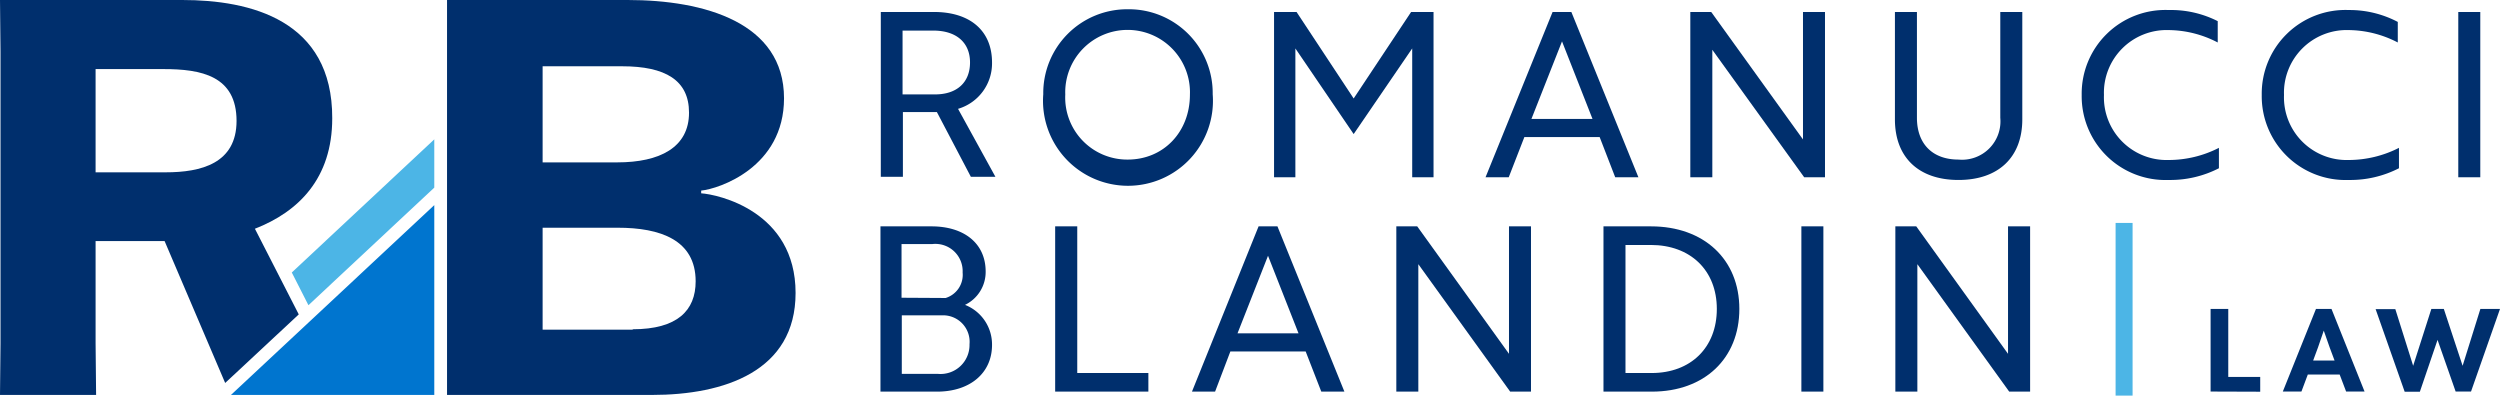 <svg xmlns="http://www.w3.org/2000/svg" viewBox="0 0 294.22 46.56"><defs><style>.cls-1{fill:#4cb5e6;}.cls-2{fill:#002f6d;}.cls-3{fill:#0075cf;}</style></defs><g id="Layer_2" data-name="Layer 2"><g id="Layer_1-2" data-name="Layer 1"><polygon class="cls-1" points="51.11 22.08 51.11 16.4 34.34 32.07 36.3 35.92 51.11 22.08"/><path class="cls-2" d="M30,26.92c5.13-2,9.1-5.92,9.1-13C39.14,2.34,29.45,0,21.45,0H0L.06,6.11V40.37L0,46.48H11.31l-.06-6.11v-12h8.12L26.5,45.07,35.16,37ZM19.5,20.28H11.25V8.13h8c4.42,0,8.59.78,8.59,6.11C27.83,19.24,23.66,20.28,19.5,20.28Z"/><polygon class="cls-3" points="27.18 46.48 39.92 46.48 51.11 46.48 51.11 24.14 27.18 46.48"/><path class="cls-2" d="M82.52,22.75v-.32c2.08-.2,9.75-2.73,9.75-10.86C92.27,2.66,82.91,0,73.87,0H52.61V46.48H76.73c8.52,0,16.9-2.79,16.9-12C93.63,24.83,84.47,22.88,82.52,22.75ZM63.86,7.8h9.36c5.07,0,7.87,1.63,7.87,5.46,0,4.1-3.45,5.85-8.45,5.85H63.86Zm10.6,31H63.86v-12H72.7c5,0,9.17,1.43,9.17,6.31C81.87,36.54,79.72,38.75,74.46,38.75Z"/><path class="cls-2" d="M109.92,1.41c4.26,0,6.83,2.22,6.83,5.94a5.58,5.58,0,0,1-4,5.46l4.4,8h-2.89l-4-7.62h-4v7.62h-2.6V1.41Zm-3.7,2.19v7.51h3.83c2.57,0,4.11-1.41,4.11-3.76s-1.62-3.75-4.32-3.75Z"/><path class="cls-2" d="M132.72,1.09a9.87,9.87,0,0,1,10,10,10,10,0,1,1-19.94,0A9.87,9.87,0,0,1,132.72,1.09Zm0,17.69c4.21,0,7.32-3.24,7.32-7.65a7.34,7.34,0,1,0-14.67,0A7.3,7.3,0,0,0,132.72,18.78Z"/><path class="cls-2" d="M152.45,5.7V20.86h-2.51V1.41h2.65l6.72,10.18,6.76-10.18h2.64V20.86H166.2V5.7l-6.89,10.08Z"/><path class="cls-2" d="M182.72,1.41h2.21l7.89,19.45h-2.73l-1.83-4.73H179.4l-1.84,4.73h-2.73ZM187.42,14l-3.59-9.13L180.23,14Z"/><path class="cls-2" d="M212.33,20.86l-10.81-15v15h-2.59V1.41h2.46l10.8,15v-15h2.59V20.86Z"/><path class="cls-2" d="M238,14.05c0,4.46-2.81,7.13-7.51,7.13s-7.48-2.67-7.48-7.13V1.41h2.59V13.86c0,3.08,1.84,4.92,4.89,4.92a4.52,4.52,0,0,0,4.92-4.92V1.41H238Z"/><path class="cls-2" d="M261,5a12.68,12.68,0,0,0-5.78-1.46,7.38,7.38,0,0,0-7.61,7.64,7.38,7.38,0,0,0,7.61,7.65,13,13,0,0,0,5.92-1.43V19.8a12.51,12.51,0,0,1-5.92,1.38,9.86,9.86,0,0,1-10.23-10,9.85,9.85,0,0,1,10.23-10A12.16,12.16,0,0,1,261,2.49Z"/><path class="cls-2" d="M282.19,5a12.72,12.72,0,0,0-5.78-1.46,7.38,7.38,0,0,0-7.61,7.64,7.38,7.38,0,0,0,7.61,7.65,13.08,13.08,0,0,0,5.92-1.43V19.8a12.51,12.51,0,0,1-5.92,1.38,9.86,9.86,0,0,1-10.23-10,9.85,9.85,0,0,1,10.23-10,12.19,12.19,0,0,1,5.78,1.4Z"/><path class="cls-2" d="M289.31,20.86V1.41h2.59V20.86Z"/><path class="cls-2" d="M116.75,40.6c0,3.3-2.59,5.49-6.46,5.49h-6.67V26.64h6c3.84,0,6.38,2,6.38,5.32a4.3,4.3,0,0,1-2.43,3.92A5,5,0,0,1,116.75,40.6Zm-5.46-5.53a2.85,2.85,0,0,0,2-3,3.21,3.21,0,0,0-3.54-3.35h-3.65v6.32ZM106.13,44h4.25a3.41,3.41,0,0,0,3.72-3.48,3.12,3.12,0,0,0-3.21-3.41h-4.76Z"/><path class="cls-2" d="M124.18,46.09V26.64h2.6V43.9h8.37v2.19Z"/><path class="cls-2" d="M148.12,26.64h2.22l7.88,19.45H155.5l-1.84-4.73H144.8L143,46.09h-2.72Zm4.7,12.59-3.59-9.13-3.59,9.13Z"/><path class="cls-2" d="M177.73,46.09l-10.81-15v15h-2.59V26.64h2.46l10.8,15v-15h2.59V46.09Z"/><path class="cls-2" d="M188.71,46.09V26.64h5.59c6.24,0,10.4,3.89,10.4,9.72s-4.11,9.73-10.29,9.73Zm2.59-17.26V43.9h3.08c4.6,0,7.67-3,7.67-7.54s-3.1-7.53-7.77-7.53Z"/><path class="cls-2" d="M212,46.09V26.64h2.59V46.09Z"/><path class="cls-2" d="M236.46,46.09l-10.81-15v15h-2.59V26.64h2.46l10.8,15v-15h2.6V46.09Z"/><path class="cls-2" d="M260.16,46.08V36.36h2.08v8H266v1.74Z"/><path class="cls-2" d="M272.56,36.36h1.83l3.89,9.72h-2.17l-.76-2H271.6l-.75,2h-2.19Zm2.19,6.07c-.3-.75-.83-2.23-1.27-3.52h0c-.43,1.29-.95,2.77-1.25,3.52Z"/><path class="cls-2" d="M291.91,36.36h2.31l-3.41,9.72H289L286.87,40l-2.08,6.1H283l-3.42-9.72h2.32L284,43.05h0l2.14-6.69h1.47l2.21,6.69h0Z"/><rect class="cls-1" x="248.98" y="26.24" width="2" height="20.33"/></g></g></svg>